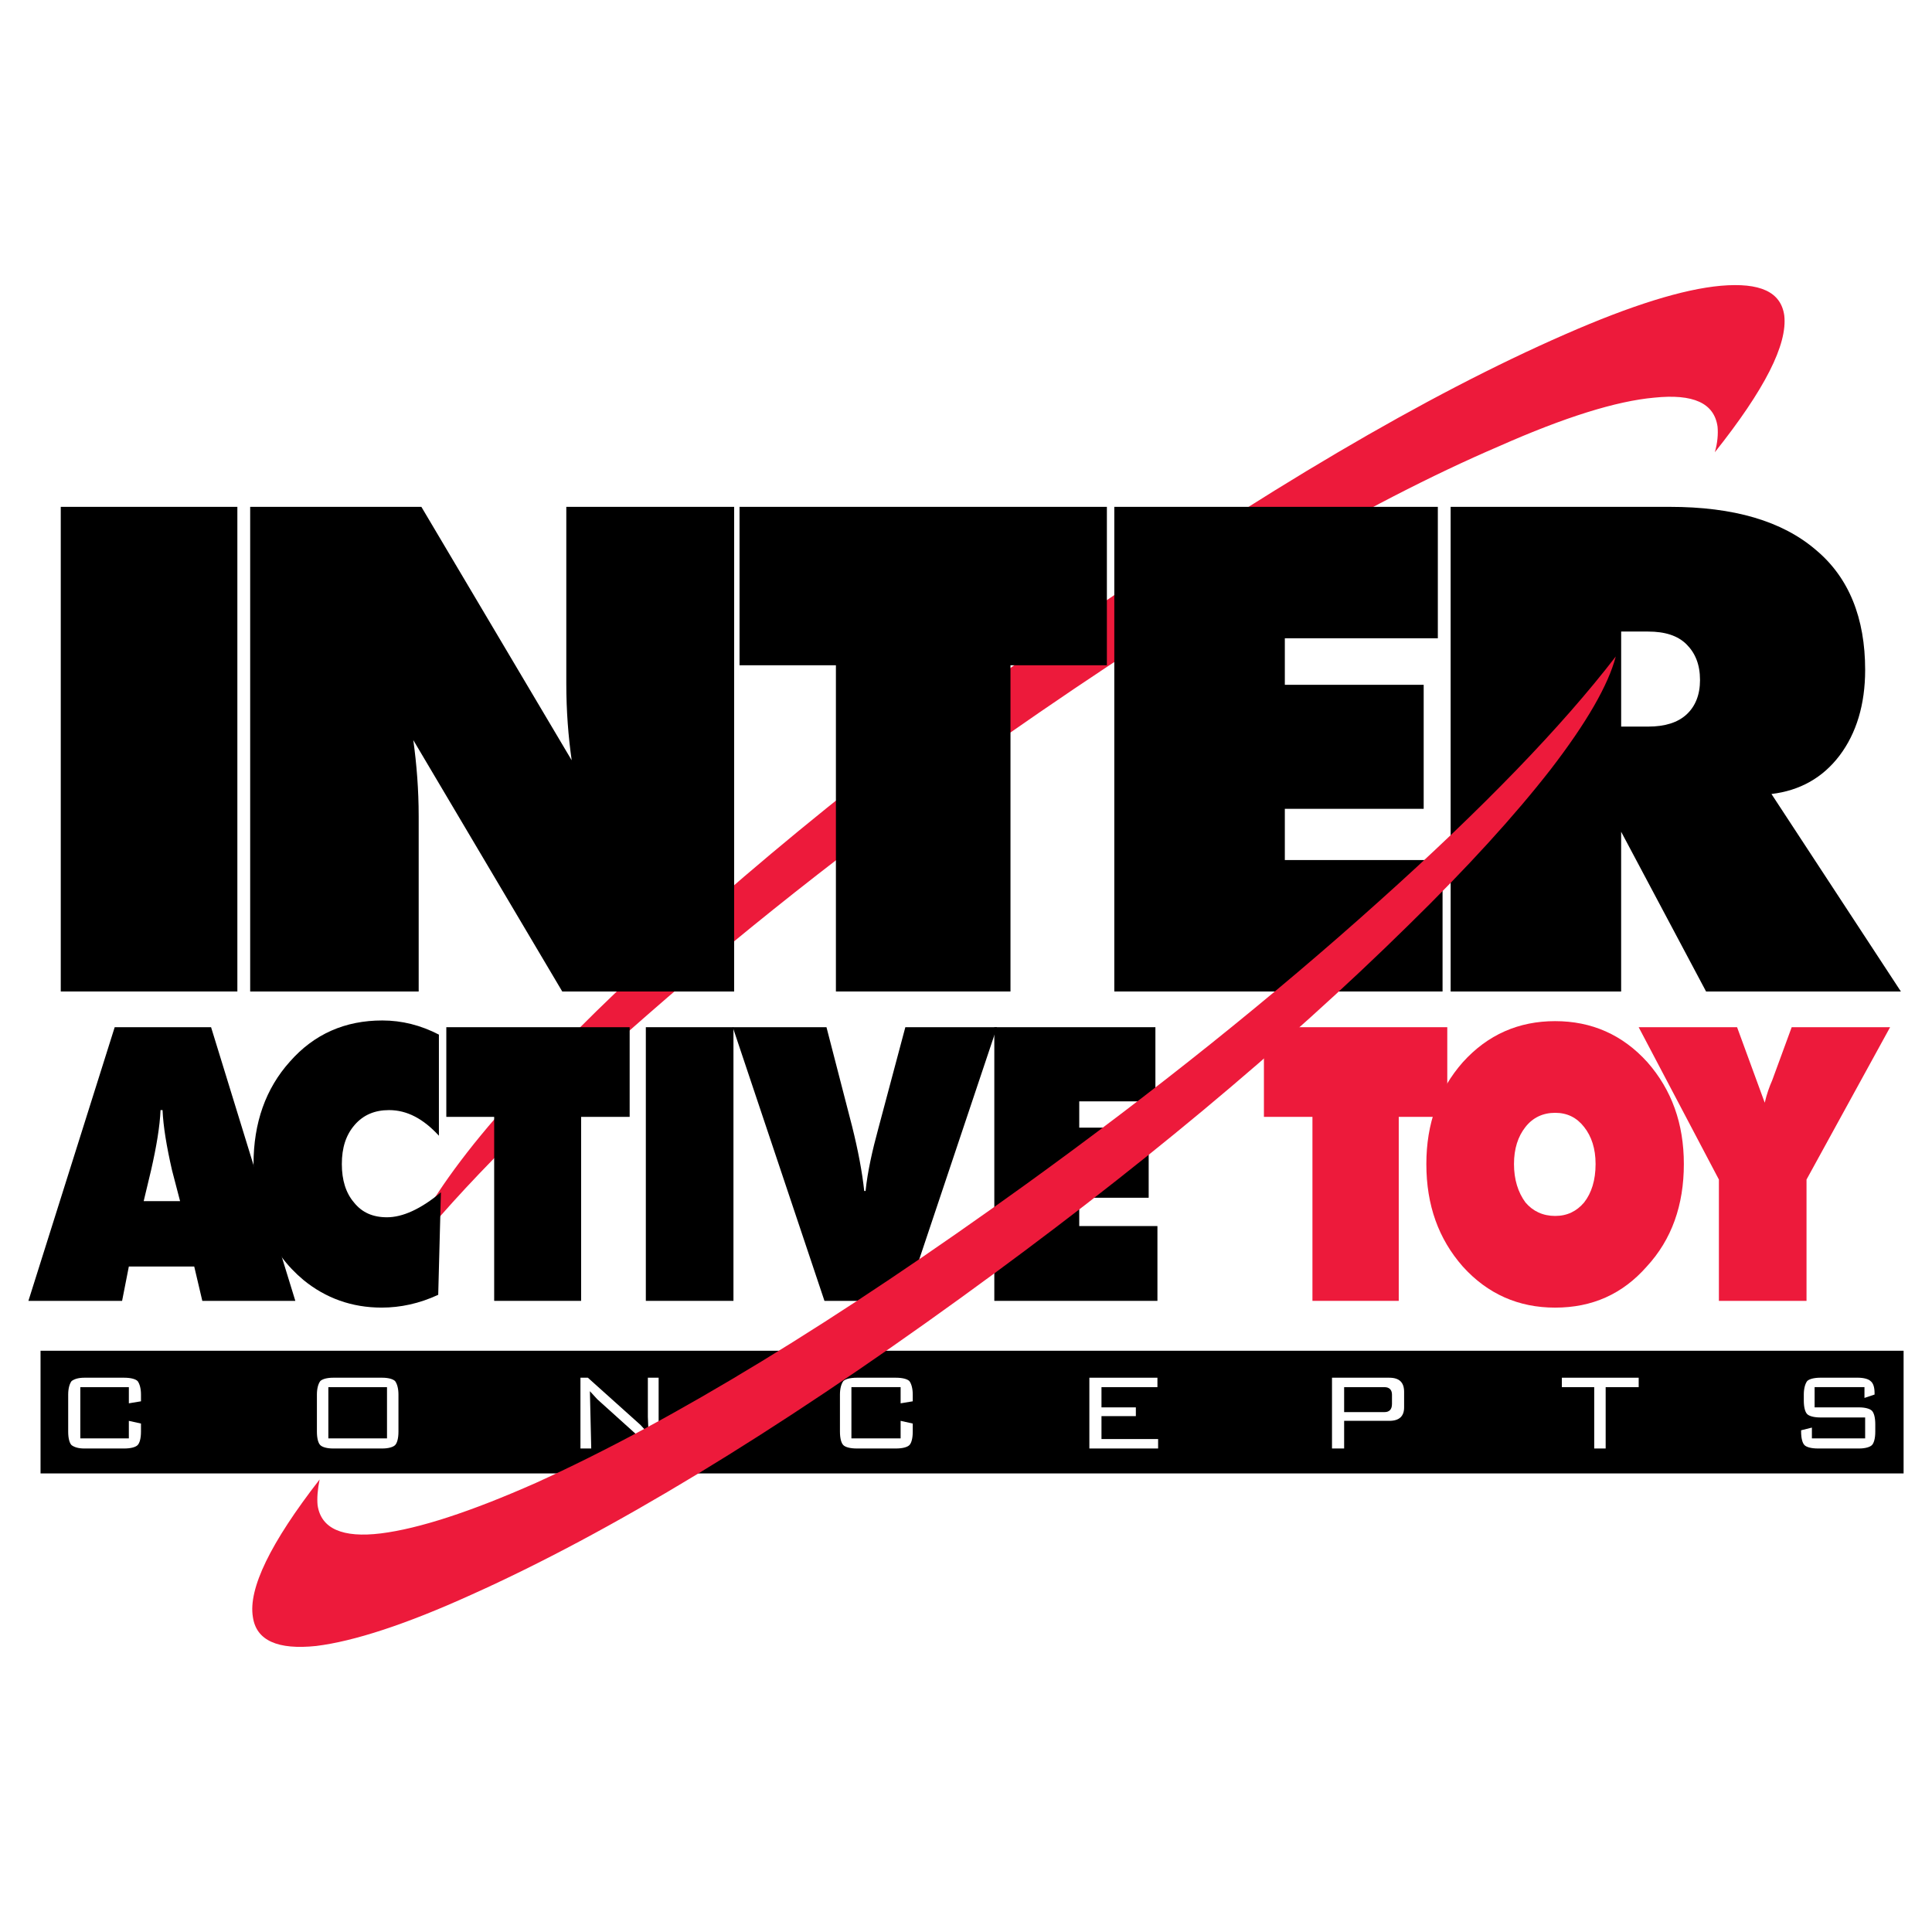 <?xml version="1.0" encoding="utf-8"?>
<!-- Generator: Adobe Illustrator 13.0.0, SVG Export Plug-In . SVG Version: 6.00 Build 14948)  -->
<!DOCTYPE svg PUBLIC "-//W3C//DTD SVG 1.0//EN" "http://www.w3.org/TR/2001/REC-SVG-20010904/DTD/svg10.dtd">
<svg version="1.0" id="Layer_1" xmlns="http://www.w3.org/2000/svg" xmlns:xlink="http://www.w3.org/1999/xlink" x="0px" y="0px"
	 width="192.756px" height="192.756px" viewBox="0 0 192.756 192.756" enable-background="new 0 0 192.756 192.756"
	 xml:space="preserve">
<g>
	<polygon fill-rule="evenodd" clip-rule="evenodd" fill="#FFFFFF" points="0,0 192.756,0 192.756,192.756 0,192.756 0,0 	"/>
	<path fill-rule="evenodd" clip-rule="evenodd" fill="#ED1A3B" d="M171.361,42.566c-0.336-2.354-2.422-3.295-6.322-2.892
		c-3.766,0.336-8.943,1.95-15.467,4.842c-6.59,2.824-14.055,6.658-22.395,11.567c-8.674,5.043-17.619,10.894-26.967,17.417
		c-12.979,9.078-24.882,18.359-35.642,27.774c-10.491,9.145-18.494,17.148-24.008,24.074c0.74-2.824,3.026-6.59,6.725-11.23
		c3.632-4.506,8.406-9.617,14.392-15.332c12.643-12.039,27.707-24.21,45.191-36.45c19.031-13.248,35.439-22.932,49.293-28.984
		c6.592-2.892,11.77-4.506,15.535-4.842c3.9-0.336,5.984,0.605,6.32,2.959c0.338,2.892-1.949,7.397-6.926,13.651
		C171.361,44.18,171.428,43.306,171.361,42.566L171.361,42.566z"/>
	<polygon fill-rule="evenodd" clip-rule="evenodd" points="6.062,50.569 23.682,50.569 23.682,98.92 6.062,98.92 6.062,50.569 	"/>
	<path fill-rule="evenodd" clip-rule="evenodd" d="M56.5,50.569h16.745V98.92H56.096L41.234,73.837
		c0.336,2.421,0.538,4.977,0.538,7.599V98.92H24.96V50.569h17.081l14.997,25.286c-0.336-2.354-0.538-4.909-0.538-7.667V50.569
		L56.5,50.569z"/>
	<polygon fill-rule="evenodd" clip-rule="evenodd" points="110.434,66.373 100.816,66.373 100.816,98.92 83.399,98.92 
		83.399,66.373 73.783,66.373 73.783,50.569 110.434,50.569 110.434,66.373 	"/>
	<polygon fill-rule="evenodd" clip-rule="evenodd" points="142.041,68.323 142.041,80.696 128.188,80.696 128.188,85.807 
		143.924,85.807 143.924,98.92 111.174,98.92 111.174,50.569 143.453,50.569 143.453,63.682 128.188,63.682 128.188,68.323 
		142.041,68.323 	"/>
	<path fill-rule="evenodd" clip-rule="evenodd" d="M144.73,50.569h21.855c6.389,0,11.23,1.413,14.594,4.304
		c3.295,2.757,4.908,6.792,4.908,11.97c0,3.429-0.873,6.321-2.555,8.541s-3.969,3.497-6.793,3.833l12.912,19.703h-19.436
		l-8.473-15.937V98.92H144.73V50.569L144.73,50.569z M161.744,63.01v9.482h2.689c1.682,0,2.959-0.403,3.834-1.21
		c0.873-0.807,1.344-1.951,1.344-3.43c0-1.547-0.471-2.69-1.344-3.564c-0.875-0.874-2.152-1.278-3.834-1.278H161.744L161.744,63.01z
		"/>
	<polygon fill-rule="evenodd" clip-rule="evenodd" points="4.045,134.764 189.922,134.764 189.922,147.004 4.045,147.004 
		4.045,134.764 	"/>
	<path fill-rule="evenodd" clip-rule="evenodd" fill="#FFFFFF" d="M8.417,137.455h3.968c0.672,0,1.143,0.135,1.345,0.336
		c0.202,0.27,0.336,0.74,0.336,1.346v0.672l-1.21,0.201v-1.613H8.013v5.111h4.842v-1.75l1.21,0.27v0.807
		c0,0.674-0.134,1.145-0.336,1.346c-0.202,0.201-0.672,0.336-1.345,0.336H8.417c-0.605,0-1.009-0.135-1.278-0.336
		c-0.202-0.201-0.336-0.672-0.336-1.346v-3.697c0-0.605,0.135-1.076,0.336-1.346C7.408,137.59,7.812,137.455,8.417,137.455
		L8.417,137.455z"/>
	<path fill-rule="evenodd" clip-rule="evenodd" fill="#FFFFFF" d="M39.754,142.834c0,0.674-0.134,1.145-0.336,1.346
		c-0.202,0.201-0.672,0.336-1.277,0.336h-4.909c-0.605,0-1.076-0.135-1.278-0.336s-0.336-0.672-0.336-1.346v-3.697
		c0-0.605,0.134-1.076,0.336-1.346c0.202-0.201,0.672-0.336,1.278-0.336h4.909c0.605,0,1.076,0.135,1.277,0.336
		c0.202,0.27,0.336,0.74,0.336,1.346V142.834L39.754,142.834z M32.76,143.508h5.851v-5.111H32.76V143.508L32.76,143.508z"/>
	<polygon fill-rule="evenodd" clip-rule="evenodd" fill="#FFFFFF" points="65.04,144.516 59.593,139.605 58.854,138.799 
		58.988,144.516 57.912,144.516 57.912,137.455 58.651,137.455 63.897,142.162 64.704,143.037 64.637,141.355 64.637,137.455 
		65.712,137.455 65.712,144.516 65.04,144.516 	"/>
	<path fill-rule="evenodd" clip-rule="evenodd" fill="#FFFFFF" d="M89.855,138.396h-4.909v5.111h4.909v-1.75l1.21,0.27v0.807
		c0,0.674-0.134,1.145-0.336,1.346c-0.202,0.201-0.672,0.336-1.345,0.336h-3.9c-0.672,0-1.144-0.135-1.345-0.336
		c-0.202-0.201-0.337-0.672-0.337-1.346v-3.697c0-0.605,0.135-1.076,0.337-1.346c0.201-0.201,0.672-0.336,1.345-0.336h3.9
		c0.672,0,1.143,0.135,1.345,0.336c0.202,0.27,0.336,0.74,0.336,1.346v0.672l-1.21,0.201V138.396L89.855,138.396z"/>
	<polygon fill-rule="evenodd" clip-rule="evenodd" fill="#FFFFFF" points="108.686,137.455 115.477,137.455 115.477,138.396 
		109.895,138.396 109.895,140.414 113.324,140.414 113.324,141.287 109.895,141.287 109.895,143.574 115.545,143.574 
		115.545,144.516 108.686,144.516 108.686,137.455 	"/>
	<path fill-rule="evenodd" clip-rule="evenodd" fill="#FFFFFF" d="M134.105,144.516h-1.211v-7.061h5.715
		c1.01,0,1.48,0.471,1.48,1.412v1.547c0,0.873-0.471,1.344-1.48,1.344h-4.504V144.516L134.105,144.516z M134.105,140.885h4.035
		c0.469,0,0.738-0.27,0.738-0.807v-0.941c0-0.473-0.27-0.74-0.738-0.74h-4.035V140.885L134.105,140.885z"/>
	<polygon fill-rule="evenodd" clip-rule="evenodd" fill="#FFFFFF" points="160.197,144.516 159.055,144.516 159.055,138.396 
		155.826,138.396 155.826,137.455 163.492,137.455 163.492,138.396 160.197,138.396 160.197,144.516 	"/>
	<path fill-rule="evenodd" clip-rule="evenodd" fill="#FFFFFF" d="M186.021,138.396h-4.977v2.018h4.438
		c0.605,0,1.076,0.135,1.279,0.336c0.201,0.201,0.336,0.672,0.336,1.344v0.74c0,0.674-0.135,1.145-0.336,1.346
		c-0.203,0.201-0.674,0.336-1.279,0.336h-4.102c-0.672,0-1.143-0.135-1.346-0.336c-0.201-0.201-0.336-0.672-0.336-1.346v-0.135
		l1.076-0.268v1.076h5.312v-2.086h-4.438c-0.674,0-1.145-0.135-1.346-0.336s-0.336-0.672-0.336-1.346v-0.604
		c0-0.605,0.135-1.076,0.336-1.346c0.201-0.201,0.672-0.336,1.346-0.336h3.697c0.605,0,1.076,0.135,1.279,0.336
		c0.268,0.201,0.402,0.605,0.402,1.211v0.135l-1.008,0.336V138.396L186.021,138.396z"/>
	<path fill-rule="evenodd" clip-rule="evenodd" d="M17.966,119.836l-0.807-3.094c-0.538-2.354-0.874-4.371-0.941-5.986h-0.202
		c-0.067,1.615-0.404,3.633-0.941,5.986l-0.74,3.094H17.966L17.966,119.836z M21.059,102.484l8.406,27.303h-9.28l-0.807-3.428
		h-6.523l-0.673,3.428H2.835l8.608-27.303H21.059L21.059,102.484z"/>
	<path fill-rule="evenodd" clip-rule="evenodd" d="M38.141,101.812c1.95,0,3.833,0.471,5.649,1.412v10.088
		c-1.547-1.682-3.161-2.557-4.977-2.557c-1.412,0-2.556,0.471-3.43,1.48c-0.874,1.008-1.278,2.287-1.278,3.9s0.404,2.891,1.21,3.834
		c0.807,1.008,1.883,1.479,3.295,1.479c1.547,0,3.362-0.807,5.38-2.488l-0.269,10.223c-1.883,0.873-3.766,1.277-5.649,1.277
		c-2.959,0-5.582-0.941-7.801-2.758c-3.295-2.758-4.977-6.658-4.977-11.566c0-4.102,1.21-7.531,3.631-10.223
		C31.348,103.158,34.442,101.812,38.141,101.812L38.141,101.812z"/>
	<polygon fill-rule="evenodd" clip-rule="evenodd" points="44.529,102.484 62.821,102.484 62.821,111.43 57.979,111.43 
		57.979,129.787 49.304,129.787 49.304,111.43 44.529,111.43 44.529,102.484 	"/>
	<polygon fill-rule="evenodd" clip-rule="evenodd" points="64.435,102.484 73.177,102.484 73.177,129.787 64.435,129.787 
		64.435,102.484 	"/>
	<path fill-rule="evenodd" clip-rule="evenodd" d="M82.458,102.484l2.555,9.887c0.605,2.42,1.009,4.572,1.211,6.455h0.134
		c0.202-1.949,0.673-4.035,1.278-6.254l2.69-10.088h9.145l-9.145,27.303h-8.07l-9.146-27.303H82.458L82.458,102.484z"/>
	<polygon fill-rule="evenodd" clip-rule="evenodd" points="115.477,122.324 115.477,129.787 99.203,129.787 99.203,102.484 
		115.275,102.484 115.275,109.883 107.676,109.883 107.676,112.506 114.604,112.506 114.604,119.5 107.676,119.5 107.676,122.324 
		115.477,122.324 	"/>
	<polygon fill-rule="evenodd" clip-rule="evenodd" fill="#ED1A3B" points="139.553,111.43 139.553,129.787 130.943,129.787 
		130.943,111.43 126.102,111.43 126.102,102.484 144.395,102.484 144.395,111.43 139.553,111.43 	"/>
	<path fill-rule="evenodd" clip-rule="evenodd" fill="#ED1A3B" d="M151.051,116.137c0,1.547,0.404,2.824,1.145,3.834
		c0.738,0.873,1.748,1.344,2.959,1.344s2.152-0.471,2.891-1.344c0.74-0.943,1.145-2.221,1.145-3.834
		c0-1.547-0.404-2.758-1.145-3.699c-0.738-0.941-1.68-1.412-2.891-1.412s-2.221,0.471-2.959,1.412
		C151.455,113.379,151.051,114.59,151.051,116.137L151.051,116.137z M167.998,116.137c0,4.102-1.211,7.531-3.699,10.223
		c-2.42,2.756-5.447,4.102-9.145,4.102c-3.633,0-6.725-1.346-9.213-4.102c-2.422-2.758-3.633-6.121-3.633-10.223
		c0-4.035,1.211-7.396,3.633-10.154c2.488-2.758,5.58-4.104,9.213-4.104c3.631,0,6.725,1.346,9.213,4.104
		C166.787,108.74,167.998,112.102,167.998,116.137L167.998,116.137z"/>
	<path fill-rule="evenodd" clip-rule="evenodd" fill="#ED1A3B" d="M176.068,110.018c0.201-0.875,0.471-1.615,0.74-2.221l1.949-5.312
		h9.818l-8.338,15.199v12.104h-8.742v-12.104l-8.004-15.199h9.818L176.068,110.018L176.068,110.018z"/>
	<path fill-rule="evenodd" clip-rule="evenodd" fill="#ED1A3B" d="M154.684,76.796c-3.564,4.573-8.271,9.751-14.189,15.535
		c-12.441,12.24-27.305,24.613-44.587,37.121c-18.762,13.586-35.104,23.471-48.89,29.658c-6.523,2.959-11.701,4.641-15.467,5.109
		c-3.833,0.404-5.985-0.537-6.321-2.891c-0.471-2.824,1.748-7.398,6.657-13.719c-0.202,1.008-0.269,1.883-0.202,2.555
		c0.336,2.354,2.488,3.295,6.321,2.824c3.766-0.471,8.944-2.15,15.467-5.043c13.786-6.254,30.061-16.207,48.89-29.791
		c12.844-9.281,24.613-18.695,35.238-28.245c10.357-9.28,18.225-17.418,23.605-24.411C160.467,68.323,158.314,72.088,154.684,76.796
		L154.684,76.796z"/>
</g>
</svg>

